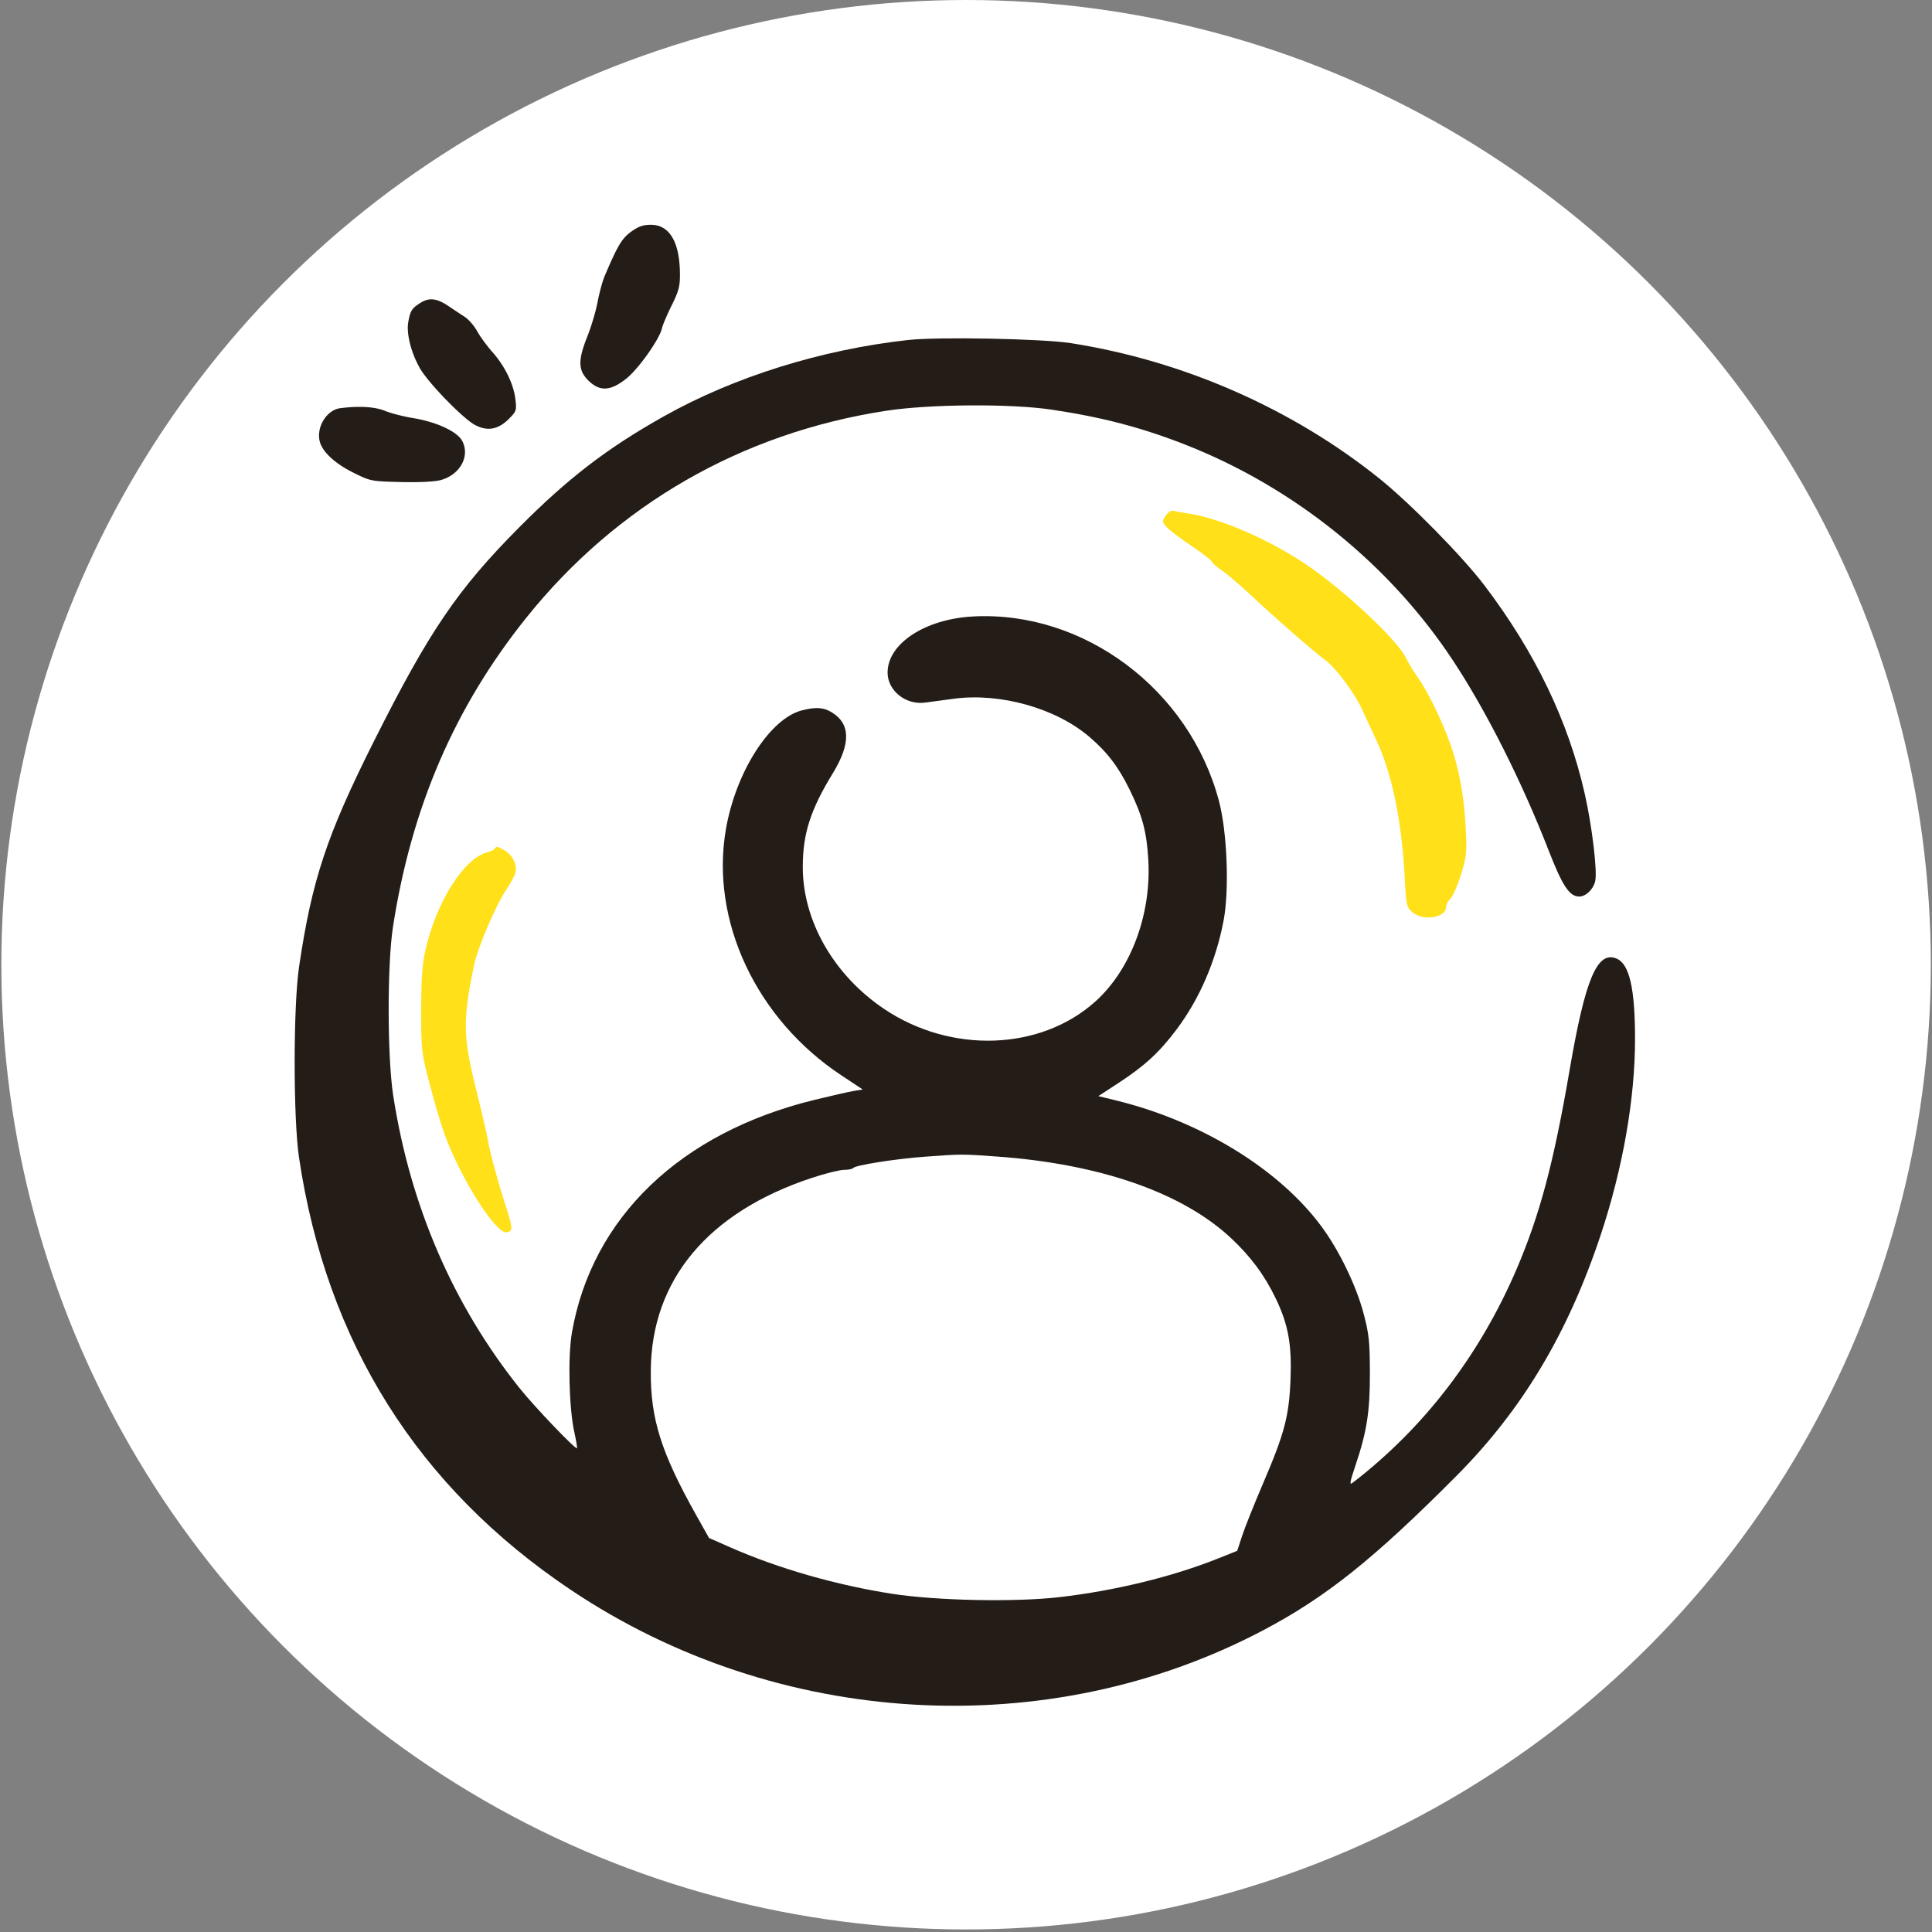 <svg viewBox="0 0 761 761" fill="none" xmlns="http://www.w3.org/2000/svg"><rect x="0" y="0" width="761" height="761" fill="#808080" stroke="none"/><g clip-path="url(#ab)"><circle cx="380.531" cy="380" r="380" fill="#FFFCE"/><path fill-rule="evenodd" clip-rule="evenodd" d="M357.741 133.918c-34.297 3.787-68.703 14.556-96.479 30.197-22.227 12.517-37.514 24.255-56.649 43.498-24.37 24.508-35.535 40.937-57.326 84.354-18.564 36.986-24.433 54.665-29.483 88.801-2.313 15.635-2.324 59.741-.019 75.21 10.849 72.813 46.778 129.909 107.197 170.354 81.255 54.392 187.637 60.584 272.5 15.862 24.795-13.067 43.592-28.078 76.201-60.851 25.888-26.02 43.919-56.139 56.815-94.902 8.718-26.206 13.533-53.657 13.533-77.147 0-19.95-2.22-29.617-7.283-31.722-7.621-3.166-12.331 8.003-18.476 43.823-6.283 36.626-11.741 57.125-20.912 78.53-14.544 33.944-36.584 62.653-64.611 84.161-1.271.976-1.078-.218 1.066-6.582 4.599-13.651 5.811-21.381 5.771-36.803-.032-12.196-.35-15.237-2.415-23.106-2.909-11.09-9.663-25.07-16.7-34.568-16.784-22.656-47.638-41.519-81.259-49.677l-6.583-1.598 7.938-5.178c10.292-6.715 16.122-12.087 22.877-21.082 9.077-12.086 15.562-27.14 18.547-43.05 2.259-12.043 1.372-34.713-1.833-46.862-11.588-43.927-53.216-75.152-96.99-72.753-18.858 1.034-33.555 10.714-33.555 22.102 0 7.083 7.117 12.809 14.691 11.82 2.103-.275 7.236-.959 11.407-1.52 18.238-2.456 40.189 3.715 53.371 15.004 7.092 6.075 11.41 11.73 15.853 20.763 5.06 10.286 6.766 16.726 7.385 27.879 1.194 21.475-6.974 43.186-20.952 55.684-21.617 19.331-56.74 20.553-83.063 2.888-19.864-13.33-32.131-34.739-32.094-56.014.023-13.127 3.016-22.442 11.865-36.919 7.078-11.581 6.945-19.413-.408-23.91-3.267-2-6.257-2.207-11.747-.816-12.607 3.193-26.054 24.179-29.985 46.798-6.261 36.025 11.942 74.821 45.52 97.015l8.373 5.535-3.462.568c-1.903.313-8.948 1.909-15.654 3.549-52.69 12.883-87.534 46.323-95.422 91.576-1.669 9.576-1.176 29.828.959 39.423.719 3.235 1.174 6.016 1.009 6.181-.583.587-16.792-16.381-22.619-23.678-26.206-32.817-43.055-71.838-49.759-115.243-2.352-15.229-2.389-51.663-.067-66.601 7.32-47.091 24.298-86.415 52.501-121.605 35.648-44.48 84.776-72.745 141.657-81.502 17.167-2.643 48.987-2.866 65.215-.458 19.775 2.935 35.494 7.048 52.646 13.777 42.9 16.83 80.531 47.181 105.545 85.13 13.179 19.993 27.065 47.591 37.698 74.919 5.369 13.8 8.137 17.959 11.952 17.959 2.599 0 5.491-2.739 6.298-5.965.934-3.731-1.217-21.794-4.114-34.549-6.515-28.693-19.534-55.724-39.53-82.073-8.652-11.401-29.238-32.334-41.38-42.079-34.322-27.543-77.18-46.354-121.439-53.301-11.23-1.762-52.229-2.559-64.122-1.246Zm34.771 321.616c40.61 2.893 73.143 14.198 92.295 32.072 7.861 7.335 13.378 14.788 17.799 24.045 4.837 10.126 6.25 17.934 5.723 31.606-.559 14.488-2.343 21.281-10.719 40.817-3.548 8.275-7.31 17.686-8.36 20.914l-1.91 5.868-7.426 2.969c-18.05 7.219-40.647 12.734-62.566 15.271-17.488 2.023-48.361 1.409-65.928-1.312-21.864-3.388-44.788-9.954-63.523-18.198l-8.622-3.794-4.918-8.759c-13.998-24.932-18.171-38.185-18.018-57.238.286-35.673 22.579-62.334 63.403-75.826 5.253-1.736 10.974-3.164 12.712-3.173 1.739-.008 3.364-.337 3.613-.731.684-1.085 16.786-3.627 28.225-4.453 14.679-1.062 14.407-1.061 28.22-.078Z" fill="#241C17"/><path fill-rule="evenodd" clip-rule="evenodd" d="M459.141 203.152c-1.496 2.284-1.477 2.442.558 4.621 1.158 1.24 5.492 4.513 9.63 7.272 4.137 2.759 7.721 5.53 7.961 6.158.241.628 2.05 2.209 4.021 3.514 1.97 1.304 7.345 5.907 11.944 10.229 9.082 8.535 24.665 22.116 28.69 25.005 4.05 2.906 11.652 13.06 14.529 19.405 1.463 3.227 4.004 8.71 5.647 12.185 6.113 12.927 9.999 31.596 11.156 53.593.616 11.708.711 12.141 3.121 14.215 4.189 3.605 13.212 2.143 13.212-2.14 0-.808.81-2.333 1.801-3.388.99-1.054 2.85-5.345 4.133-9.534 2.128-6.947 2.287-8.532 1.805-17.998-.661-12.926-2.6-23.468-6.144-33.394-3.323-9.31-8.884-20.659-12.853-26.232-1.613-2.267-3.643-5.619-4.511-7.449-3.389-7.143-24.484-26.872-39.562-37-14.811-9.948-34.111-18.242-46.61-20.03-2.233-.319-4.716-.764-5.519-.989-.88-.245-2.077.533-3.009 1.957Zm-264.305 131.16c-.273.442-1.555 1.069-2.85 1.395-9.311 2.337-20.195 19.626-24.476 38.878-1.21 5.444-1.604 11.196-1.604 23.458 0 15.911.071 16.516 3.427 29.333 1.885 7.198 4.478 15.931 5.763 19.405 6.668 18.033 20.494 39.706 24.638 38.621 2.368-.619 2.295-1.601-.844-11.397-3.185-9.937-6.015-20.487-6.819-25.418-.324-1.986-2.385-10.856-4.581-19.711-5.151-20.774-5.254-26.863-.818-48.503 1.438-7.019 8.532-23.647 12.785-29.97 1.652-2.456 3.248-5.441 3.548-6.635.763-3.04-1.074-6.93-4.123-8.732-2.965-1.753-3.366-1.824-4.046-.724Z" fill="#FFE019"/><path d="M238.139 108.808c5.107-12.028 6.814-14.893 10.442-17.53 2.84-2.064 4.749-2.737 7.764-2.737 7.324 0 11.339 6.684 11.472 19.096.054 5.118-.406 6.906-3.268 12.686-1.831 3.7-3.548 7.748-3.815 8.994-.908 4.237-9.28 16.045-14.068 19.843-6.253 4.958-10.513 5.139-15.001.636-3.978-3.992-4.048-7.927-.305-17.303 1.521-3.811 3.333-9.911 4.029-13.556.694-3.645 1.932-8.203 2.75-10.129ZM160.817 126.836c.822-4.511 1.408-5.421 4.883-7.595 3.424-2.141 6.443-1.746 11.169 1.461a371.444 371.444 0 0 0 6.17 4.092c1.518.977 3.723 3.517 4.899 5.642 1.175 2.126 3.876 5.826 6.003 8.222 4.915 5.539 8.354 12.579 9.059 18.545.524 4.438.395 4.828-2.57 7.803-4.148 4.161-8.341 4.948-13.178 2.472-4.714-2.413-18.548-16.617-21.873-22.458-3.467-6.09-5.378-13.709-4.562-18.184ZM125.96 173.938c-1.453-5.71 2.717-12.485 8.104-13.162 7.478-.94 13.562-.571 17.598 1.069 2.327.947 7.279 2.219 11.004 2.828 9.368 1.533 17.502 5.329 19.429 9.066 3.117 6.048-.934 13.314-8.57 15.378-2.323.627-8.629.929-15.722.753-11.712-.291-11.924-.335-18.891-3.832-7.079-3.552-11.93-8.084-12.952-12.1Z" fill="#241C17"/></g><defs><clipPath id="a"><path fill="#fff" transform="matrix(-1 0 0 1 760.531 0)" d="M0 0h760v760H0z"/></clipPath></defs></svg>